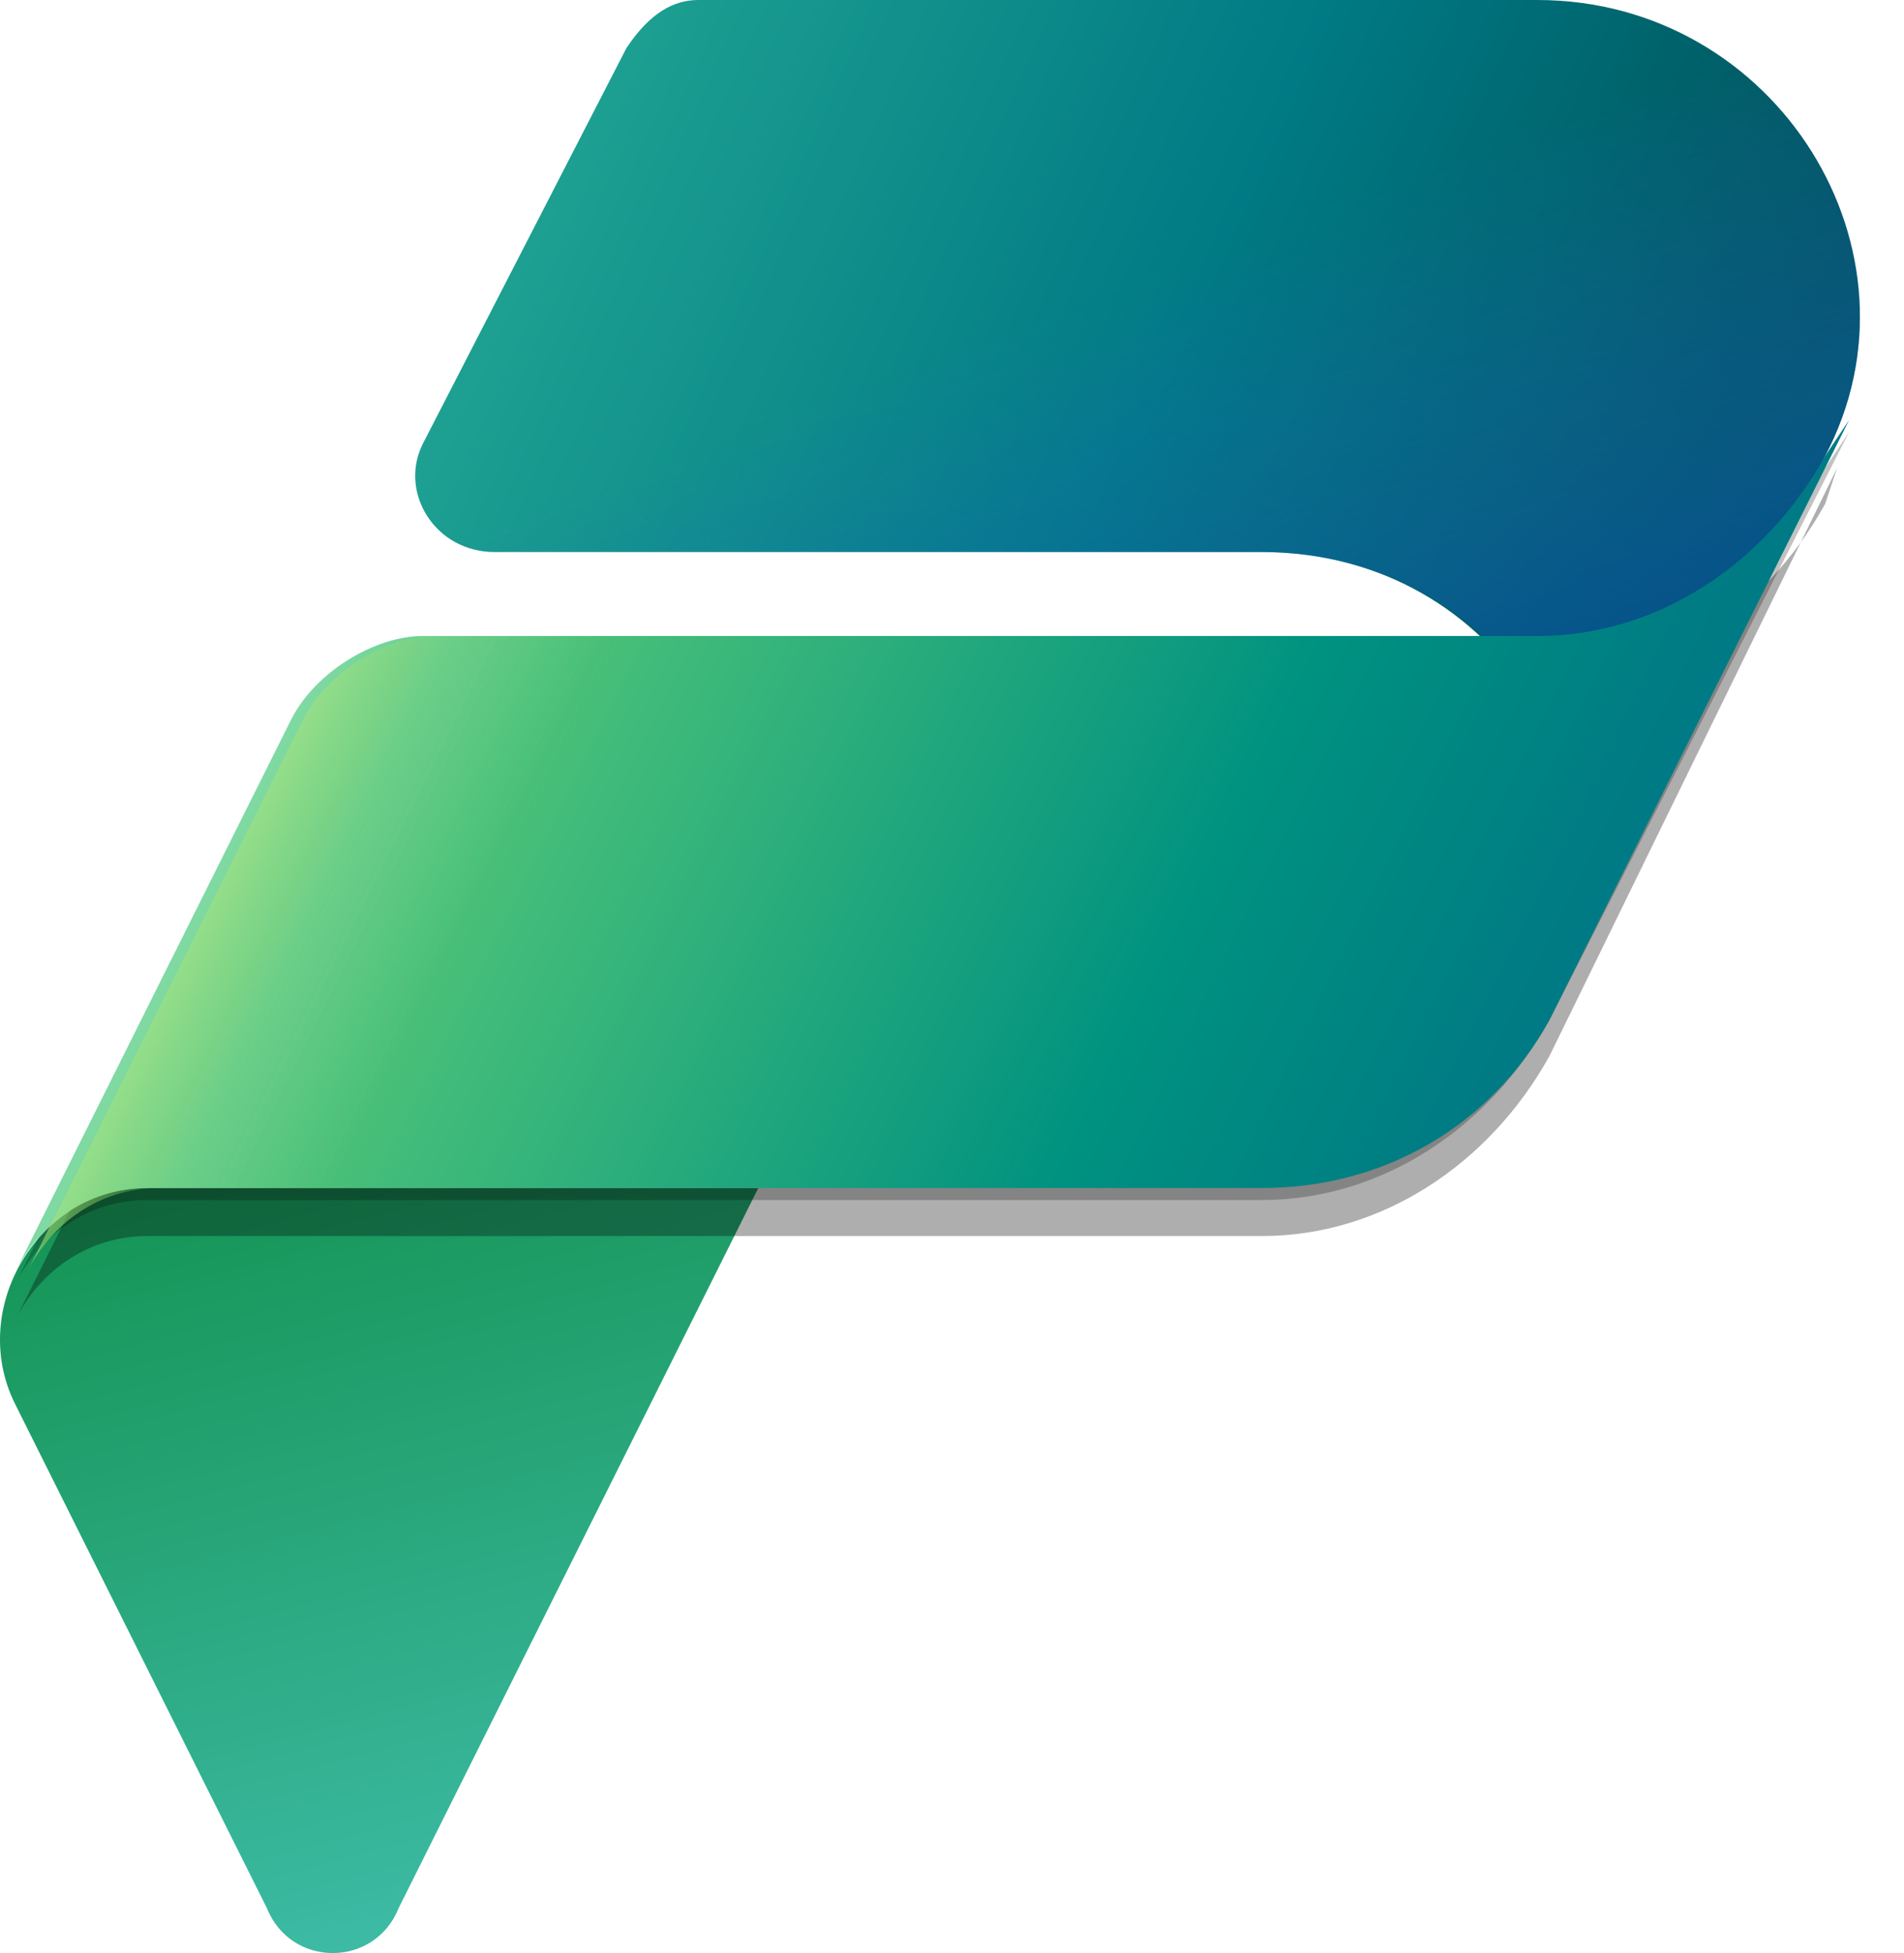 <svg width="39" height="40" viewBox="0 0 39 40" fill="none" xmlns="http://www.w3.org/2000/svg">
<path d="M3.011 24.332H15.532L8.166 39.078C7.675 40.307 5.957 40.307 5.466 39.078L0.31 28.756C-0.672 26.79 0.801 24.332 3.011 24.332Z" fill="url(#paint0_linear_9_86)"/>
<path d="M14.305 0H31.491C36.401 0 39.593 5.161 37.383 9.339L31.736 20.645C33.7 16.221 30.754 11.306 25.844 11.306H10.131C8.904 11.306 8.167 10.077 8.658 9.094L12.832 0.983C13.323 0.246 13.814 0 14.305 0Z" fill="url(#paint1_linear_9_86)"/>
<path d="M14.305 0H31.491C36.401 0 39.593 5.161 37.383 9.339L31.736 20.645C33.946 16.221 30.754 11.306 25.844 11.306H10.131C8.904 11.306 8.167 10.077 8.658 9.094L12.832 0.983C13.323 0.246 13.814 0 14.305 0Z" fill="url(#paint2_linear_9_86)"/>
<path d="M25.846 24.577H3.013C1.786 24.577 0.804 25.315 0.312 26.298L5.959 14.992C6.45 14.009 7.678 13.272 8.66 13.272H31.492C33.947 13.272 36.157 11.797 37.384 9.585L37.876 8.848L31.738 20.891C30.51 23.103 28.301 24.577 25.846 24.577Z" fill="black" fill-opacity="0.24"/>
<path d="M25.846 25.315H3.013C1.786 25.315 0.804 26.052 0.312 27.035L5.959 15.73C6.45 14.501 7.678 14.009 8.66 14.009H31.492C33.947 14.009 36.157 12.534 37.384 10.322L37.63 9.585L31.738 21.628C30.51 23.84 28.301 25.315 25.846 25.315Z" fill="black" fill-opacity="0.32"/>
<path d="M25.846 24.332H3.013C1.786 24.332 0.804 25.069 0.312 26.052L5.959 14.746C6.45 13.763 7.678 13.026 8.66 13.026H31.492C33.947 13.026 36.157 11.551 37.384 9.339L37.876 8.602L31.738 20.891C30.51 23.103 28.301 24.332 25.846 24.332Z" fill="url(#paint3_linear_9_86)"/>
<path opacity="0.7" d="M25.842 24.332H3.255C2.027 24.332 1.045 25.069 0.554 26.052L6.201 14.746C6.692 13.763 7.92 13.026 8.902 13.026H31.734C34.189 13.026 36.399 11.797 37.381 9.585L31.734 20.891C30.506 23.103 28.297 24.332 25.842 24.332Z" fill="url(#paint4_linear_9_86)"/>
<defs>
<linearGradient id="paint0_linear_9_86" x1="7.026" y1="23.192" x2="11.382" y2="39.728" gradientUnits="userSpaceOnUse">
<stop stop-color="#159455"/>
<stop offset="1" stop-color="#3FBDA9"/>
</linearGradient>
<linearGradient id="paint1_linear_9_86" x1="9.491" y1="1.378" x2="34.723" y2="12.584" gradientUnits="userSpaceOnUse">
<stop stop-color="#23A794"/>
<stop offset="0.568" stop-color="#007A84"/>
<stop offset="1" stop-color="#005158"/>
</linearGradient>
<linearGradient id="paint2_linear_9_86" x1="27.25" y1="17.892" x2="22.677" y2="5.926" gradientUnits="userSpaceOnUse">
<stop stop-color="#004A8B"/>
<stop offset="0.406" stop-color="#105DA8" stop-opacity="0.5"/>
<stop offset="1" stop-color="#2170C6" stop-opacity="0"/>
</linearGradient>
<linearGradient id="paint3_linear_9_86" x1="7.521" y1="11.702" x2="30.355" y2="22.998" gradientUnits="userSpaceOnUse">
<stop stop-color="#7FD9A2"/>
<stop offset="0.196" stop-color="#47BF79"/>
<stop offset="0.714" stop-color="#009280"/>
<stop offset="1" stop-color="#007A84"/>
</linearGradient>
<linearGradient id="paint4_linear_9_86" x1="7.349" y1="12.103" x2="12.568" y2="14.71" gradientUnits="userSpaceOnUse">
<stop stop-color="#A8E47C" stop-opacity="0.86"/>
<stop offset="0.367" stop-color="#87D152" stop-opacity="0.2"/>
<stop offset="1" stop-color="#58BE5A" stop-opacity="0"/>
</linearGradient>
</defs>
</svg>
